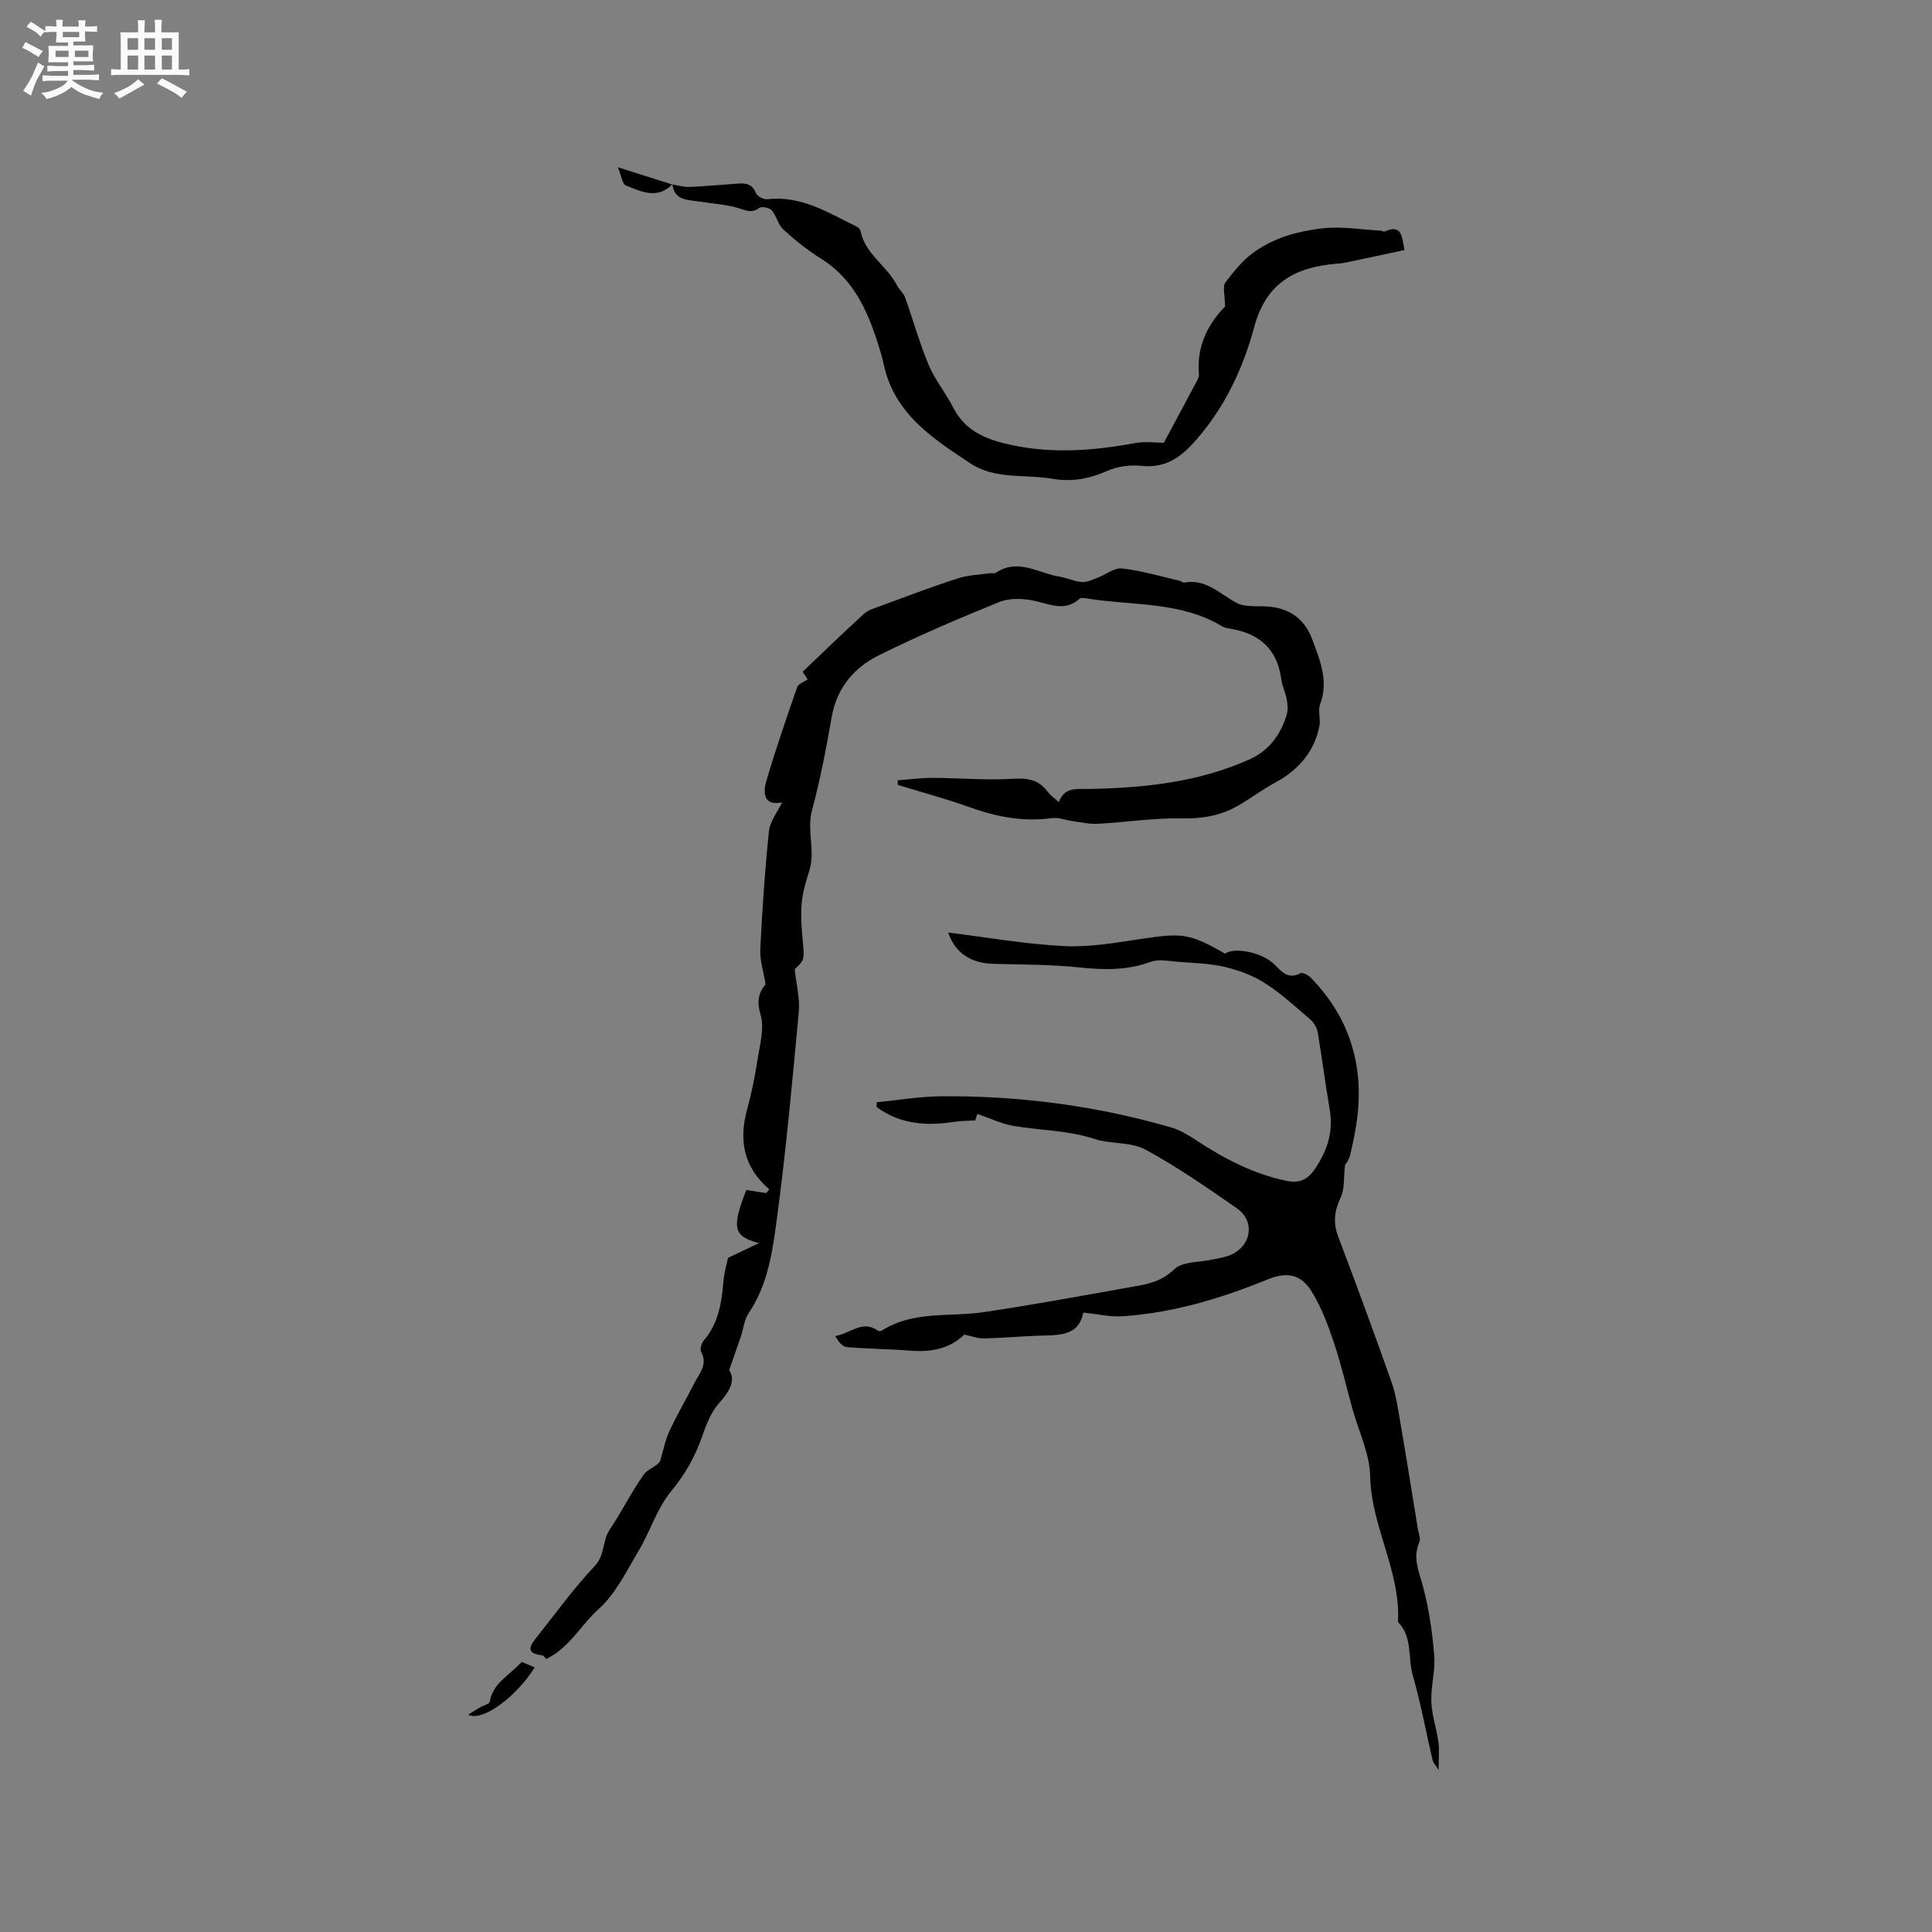 <svg enable-background="new 0 0 400 400" viewBox="0 0 400 400" xmlns="http://www.w3.org/2000/svg"><rect x="0" y="0" width="400" height="400" fill="#808080" stroke="none"/><path d="m6.8 9.5c.6.3 1.3.7 2.1 1.1-.4.4-.7.8-.9 1.2-.7-.4-1.3-.8-1.8-1.1s-1.1-.6-1.6-.8c.2-.4.5-.8.7-1.2.4.2.8.5 1.5.8zm.9 6.9c-.3.6-.5 1.1-.7 1.7s-.4 1.1-.6 1.7c-.6-.4-1.1-.7-1.6-1 .7-1 1.2-1.8 1.5-2.4.3-.5.6-1.1.8-1.7.3-.6.5-1.2.8-1.8.3.3.8.6 1.3.8-.7 1.3-1.2 2.2-1.5 2.7zm.1-11c.4.3 1 .7 1.7 1.1-.5.2-.8.6-1.1 1.1-.5-.6-1-1-1.4-1.2s-.9-.6-1.5-.8c.2-.4.5-.7.9-1.1.5.3.9.6 1.4.9zm10.5 13.1c1 .4 2 .6 3.1.7-.4.4-.7.8-.8 1.3-.9-.2-1.9-.6-3-.9-1-.4-2-.9-2.8-1.6-.5.4-1.1.9-1.9 1.3s-1.9.9-3.3 1.2c-.1-.3-.5-.8-1.1-1.3 1 0 2.1-.3 3.2-.8 1.2-.5 1.9-1 2.3-1.7h-3.2c-.4 0-1 0-2 .1v-1.2c1 0 1.7.1 2 .1h3.3v-1h-2.3c-.2 0-.9 0-2 .1v-1.2c1.2 0 1.9.1 2 .1h2.3v-.8h-4.1c0-.7.1-1.2.1-1.6 0-.5 0-1.1-.1-1.8h4.1v-.7h-2.5c0-.6.1-1.1.1-1.6v-.6h-.5c-.4 0-1 0-1.8.1v-1.3c1.2 0 1.9.1 2.1.1h.2c0-.3 0-.8-.1-1.4h1.4c0 .6-.1 1-.1 1.4h3.4c0-.4 0-.8-.1-1.3h1.5c0 .4-.1.9-.1 1.3.7 0 1.5 0 2.5-.1v1.2c-1 0-1.8-.1-2.5-.1v.6c0 .3 0 .8.1 1.5h-2.5v.8h4.1c0 .7-.1 1.3-.1 1.8s0 1 .1 1.5h-4.1v.8h1.4c.8 0 1.8 0 2.9-.1v1.2c-1 0-1.9-.1-2.8-.1h-1.5v1h3.2c.3 0 1 0 2.1-.1v1.2c-1.1 0-1.8-.1-2.1-.1h-3.4l-.1.1c1.4 1 2.4 1.5 3.4 1.9zm-4.1-6.7v-1.3h-2.7v1.3zm2.2-4.1v-1.1h-3.4v1.1zm1.9 4.1v-1.3h-2.8v1.3z" fill="#fafafb"/><path d="m37 6.7v2.3 5.4c1 0 1.8 0 2.2-.1v1.3c-.6 0-1.5-.1-2.5-.1h-11.9c-.7 0-1.3 0-1.8.1v-1.3c.5 0 1.1.1 2 .1v-5.2c0-1 0-1.8-.1-2.5h3.7c0-1.3 0-2.1-.1-2.5h1.5c0 .4-.1 1.3-.1 2.5h2.2c0-1.2 0-2.1-.1-2.6h1.5c0 .4-.1 1.3-.1 2.6zm-12.3 13.7c-.3-.4-.7-.8-1.1-1.1 1.1-.4 2.1-.9 2.9-1.3.8-.5 1.5-1 2.1-1.6.4.4.9.8 1.3 1.1-2.5 1.4-4.2 2.4-5.2 2.9zm3.9-10.1v-2.4h-2.2v2.4zm0 4.1v-2.9h-2.2v2.9zm3.5-4.1v-2.4h-2.2v2.4zm0 4.1v-2.9h-2.2v2.9zm.4 2.9 1-1.1c.6.3 1.4.7 2.5 1.3s2 1.1 2.7 1.5c-.4.4-.8.8-1.1 1.3-.8-.8-2.5-1.7-5.1-3zm3.1-7v-2.4h-2.1v2.4zm0 4.1v-2.9h-2.1v2.9z" fill="#fafafb"/><g fill="#000001"><path d="m113.05 343.48c-.13-.14-.41-.71-.75-.75-3.87-.44-2.37-2.26-1.03-3.96 3.89-4.89 7.57-10 11.85-14.53 2.18-2.3 1.55-5.23 3.12-7.56 2.49-3.7 4.47-7.74 7.04-11.39.86-1.22 2.83-1.67 3.43-2.87.61-2.06 1-4.22 1.89-6.14 1.55-3.36 3.46-6.55 5.13-9.86 1.02-2.03 2.88-3.88 1.43-6.56-.29-.54.09-1.79.57-2.35 3.01-3.52 3.67-7.75 4.04-12.14.16-1.88.71-3.73.95-4.93 2.22-1.06 3.97-1.9 6.42-3.07-5.41-1.42-5.64-3.21-2.63-10.99 1.46.23 2.8.43 4.14.64.21-.26.41-.53.62-.79-5.32-4.56-6.33-10.14-4.6-16.48.92-3.36 1.62-6.8 2.15-10.25.48-3.14 1.49-6.61.64-9.45-.9-2.99-.23-4.76 1.04-6.26-.43-2.72-1.21-5.03-1.09-7.3.4-8.15.95-16.3 1.79-24.41.21-2.01 1.73-3.88 2.72-5.96-3.75.79-3.99-1.88-3.27-4.36 1.91-6.58 4.17-13.06 6.41-19.54.22-.63 1.29-.96 2.16-1.57-.2-.31-.57-.86-1.04-1.58 4.2-3.99 8.38-8.05 12.68-11.97.89-.81 2.22-1.18 3.39-1.62 5.36-1.97 10.71-4.01 16.14-5.76 2.15-.69 4.5-.73 6.77-1.06.31-.04.72.12.94-.02 4.62-3.19 8.88.06 13.27.75 1.56.24 3.06 1 4.61 1.11 1.05.08 2.17-.48 3.22-.87 1.73-.65 3.51-2.13 5.12-1.94 4.04.46 8 1.66 11.99 2.57.3.07.6.41.86.36 4.52-.84 7.37 2.35 10.85 4.2 1.72.91 4.11.62 6.21.74 4.63.25 7.88 2.54 9.45 6.8 1.6 4.32 3.47 8.66 1.62 13.51-.48 1.27.16 2.93-.11 4.33-1.05 5.44-4.33 9.19-9.14 11.81-2.6 1.41-4.99 3.2-7.55 4.7-3.65 2.15-7.52 2.82-11.84 2.73-5.78-.12-11.57.8-17.37 1.12-1.69.09-3.42-.31-5.13-.54-1.46-.2-2.95-.83-4.34-.64-5.83.79-11.33-.2-16.81-2.17-4.97-1.78-10.08-3.16-15.13-4.71-.01-.31-.02-.63-.03-.94 2.39-.18 4.79-.51 7.18-.51 5.58.02 11.17.53 16.72.19 3.05-.19 5.32.2 7.15 2.67.55.74 1.35 1.28 2.31 2.16 1.18-3.07 3.43-2.69 6-2.73 11.48-.17 22.87-1.36 33.5-6.12 3.91-1.75 6.47-5.1 7.69-9.26.28-.95.2-2.09.02-3.09-.27-1.45-.96-2.83-1.15-4.28-.84-6.28-4.62-9.48-10.64-10.44-.52-.08-1.09-.16-1.52-.43-8.66-5.26-18.6-4.28-28.03-5.81-.51-.08-1.25-.23-1.55.04-3.13 2.81-6.26 1.07-9.56.4-2.27-.47-5-.55-7.08.29-8.42 3.41-16.78 7-24.92 11.02-5.19 2.57-8.75 6.81-9.8 12.9-1.11 6.43-2.35 12.87-4.05 19.17-1.15 4.24.76 8.44-.58 12.6-.7 2.18-1.35 4.43-1.56 6.69-.23 2.48-.03 5.02.2 7.51.38 4.15.44 4.19-1.64 6.13.36 3.4 1.09 6.12.85 8.75-1.33 14.24-2.61 28.49-4.51 42.66-.91 6.81-1.83 13.83-5.9 19.84-.9 1.33-1.05 3.16-1.58 4.75-.69 2.04-1.42 4.08-2.44 7.01 1.3 1.9.34 4.18-1.98 6.71-1.71 1.86-2.74 4.5-3.59 6.96-1.47 4.25-3.55 7.91-6.47 11.45-2.89 3.5-4.28 8.21-6.65 12.2-2.53 4.25-4.8 8.99-8.37 12.19-3.72 3.34-5.99 8-10.85 10.3z"/><path d="m202.34 230.63c-.22.68-.42 1.31-.43 1.34-1.65.1-3 .09-4.32.29-5.78.9-11.27.52-16.09-3.06 0-.33 0-.65 0-.98 4.44-.44 8.88-1.21 13.32-1.25 16.19-.12 32.13 1.93 47.69 6.47 1.78.52 3.46 1.53 5.03 2.56 5.78 3.83 11.84 7 18.69 8.46 2.61.55 4.41-.02 6.09-2.55 2.54-3.83 3.76-7.65 2.98-12.19-.91-5.29-1.57-10.62-2.47-15.91-.16-.96-.75-2.04-1.48-2.67-3.04-2.63-6.02-5.38-9.38-7.54-2.48-1.6-5.43-2.7-8.32-3.39-3.17-.75-6.51-.83-9.78-1.08-1.89-.15-3.99-.6-5.65.01-4.85 1.79-9.65 1.69-14.69 1.16-5.88-.61-11.84-.6-17.76-.74-4.92-.12-8.05-2.38-9.46-6.49 7.76.96 15.86 2.39 24.02 2.81 5.32.27 10.76-.72 16.08-1.51 8.4-1.25 9.84-1.13 17.22 3.06 2.03-1.39 7.74-.27 10.28 2.3 1.56 1.58 2.82 3.07 5.32 1.77.44-.23 1.59.35 2.09.86 7.85 8.01 11 17.66 9.72 28.75-.31 2.72-.89 5.43-1.53 8.1-.24 1-.97 1.88-1.05 2.03-.3 2.68-.04 4.89-.85 6.6-1.31 2.77-1.67 5.24-.56 8.16 3.78 9.99 7.47 20.01 11.03 30.08.93 2.64 1.35 5.49 1.82 8.28 1.27 7.38 2.45 14.78 3.65 22.18.15.93.63 2.04.3 2.78-1.42 3.24-.06 6.01.75 9.08 1.24 4.65 1.95 9.5 2.34 14.31.26 3.16-.72 6.42-.6 9.61.11 2.8 1.08 5.55 1.47 8.35.23 1.64.04 3.34.04 5.79-.69-1.09-1.13-1.52-1.25-2.03-1.37-5.86-2.44-11.8-4.1-17.57-1.06-3.67.01-7.94-3.06-11.03.58-10.52-5.55-19.72-5.76-30.2-.1-4.68-2.39-9.31-3.68-13.97-1.27-4.59-2.34-9.24-3.85-13.74-1.19-3.57-2.55-7.19-4.49-10.38-2.31-3.8-5.19-4.28-9.28-2.62-9.64 3.92-19.53 6.91-29.97 7.6-2.52.17-5.09-.45-8.13-.76-.97 5.17-5.55 4.62-9.79 4.8-3.6.15-7.19.47-10.79.55-1.22.03-2.45-.46-4.06-.8-2.81 2.79-6.66 3.69-11 3.34-4.43-.36-8.89-.36-13.32-.75-.92-.08-1.75-1.15-2.4-2.28 3.13-.52 5.7-3.45 8.85-1.1.18.13.64.07.86-.07 6.49-4.12 13.94-2.74 20.99-3.78 9.94-1.47 19.83-3.29 29.72-5.06 3.45-.62 6.82-.94 9.76-3.8 1.74-1.69 5.37-1.44 8.15-2.08 1.13-.26 2.31-.41 3.37-.84 4.48-1.84 5.35-7.03 1.44-9.74-6.18-4.28-12.37-8.61-18.96-12.16-3-1.62-7.1-1.07-10.48-2.18-5.49-1.81-11.19-1.75-16.76-2.7-2.45-.42-4.78-1.55-7.52-2.48z"/><path d="m139.17 38.18c1.21.19 2.42.57 3.62.52 3.28-.13 6.55-.45 9.83-.68 1.65-.12 3.09-.05 3.86 1.92.26.67 1.62 1.4 2.39 1.31 7.02-.81 12.63 2.8 18.48 5.66.34.17.74.56.81.91.96 4.82 5.52 7.23 7.58 11.31.43.84 1.3 1.49 1.61 2.35 1.68 4.69 3.02 9.51 4.93 14.09 1.28 3.06 3.5 5.72 5.01 8.7 2.58 5.09 7.04 6.79 12.24 7.89 8.6 1.82 17.04 1.12 25.55-.43 2.07-.38 4.27-.06 5.88-.06 2.24-4.18 4.53-8.43 6.79-12.7.24-.45.52-1 .48-1.47-.56-5.98 2.08-10.66 5.4-14.03 0-2.28-.58-4.17.11-5.05 1.85-2.35 3.57-4.67 6.34-6.53 4.32-2.91 8.87-4.02 13.59-4.6 3.98-.49 8.1.25 12.16.46.3.02.65.28.87.18 3.52-1.58 3.54.99 4.08 3.84-4.16.89-8.23 1.77-12.31 2.62-.62.13-1.26.16-1.89.22-8.43.75-14.44 3.9-16.91 13.1-2.27 8.43-6 16.47-11.95 23.28-3.11 3.57-6.29 6.01-11.37 5.46-2.31-.25-4.95.1-7.07 1.03-3.71 1.63-7.31 2.34-11.35 1.65-5.68-.98-11.86.2-16.98-3.17-7.77-5.13-15.7-10.22-17.94-20.33-.61-2.78-1.53-5.52-2.53-8.19-2.12-5.66-5.19-10.59-10.52-13.91-2.77-1.73-5.36-3.81-7.78-6.01-1.1-1-1.4-2.83-2.4-3.98-.47-.55-2.08-.86-2.59-.49-1.44 1.06-2.45.63-3.98.14-2.66-.86-5.55-1-8.34-1.45-2.39-.39-5.2-.13-5.67-3.58z"/><path d="m108.03 344.07c.79.34 1.72.74 2.67 1.15-3.89 6.2-10.89 11.33-13.76 9.78.88-.54 1.61-1.01 2.36-1.45.72-.43 2.02-.74 2.11-1.26.63-3.81 4.02-5.4 6.62-8.22z"/><path d="m139.21 38.14c-3.1 3.22-6.47 1.51-9.63.27-.74-.29-.92-2.01-1.65-3.78 4.29 1.37 7.75 2.47 11.22 3.56.02-.01.06-.05.06-.05z"/></g></svg>